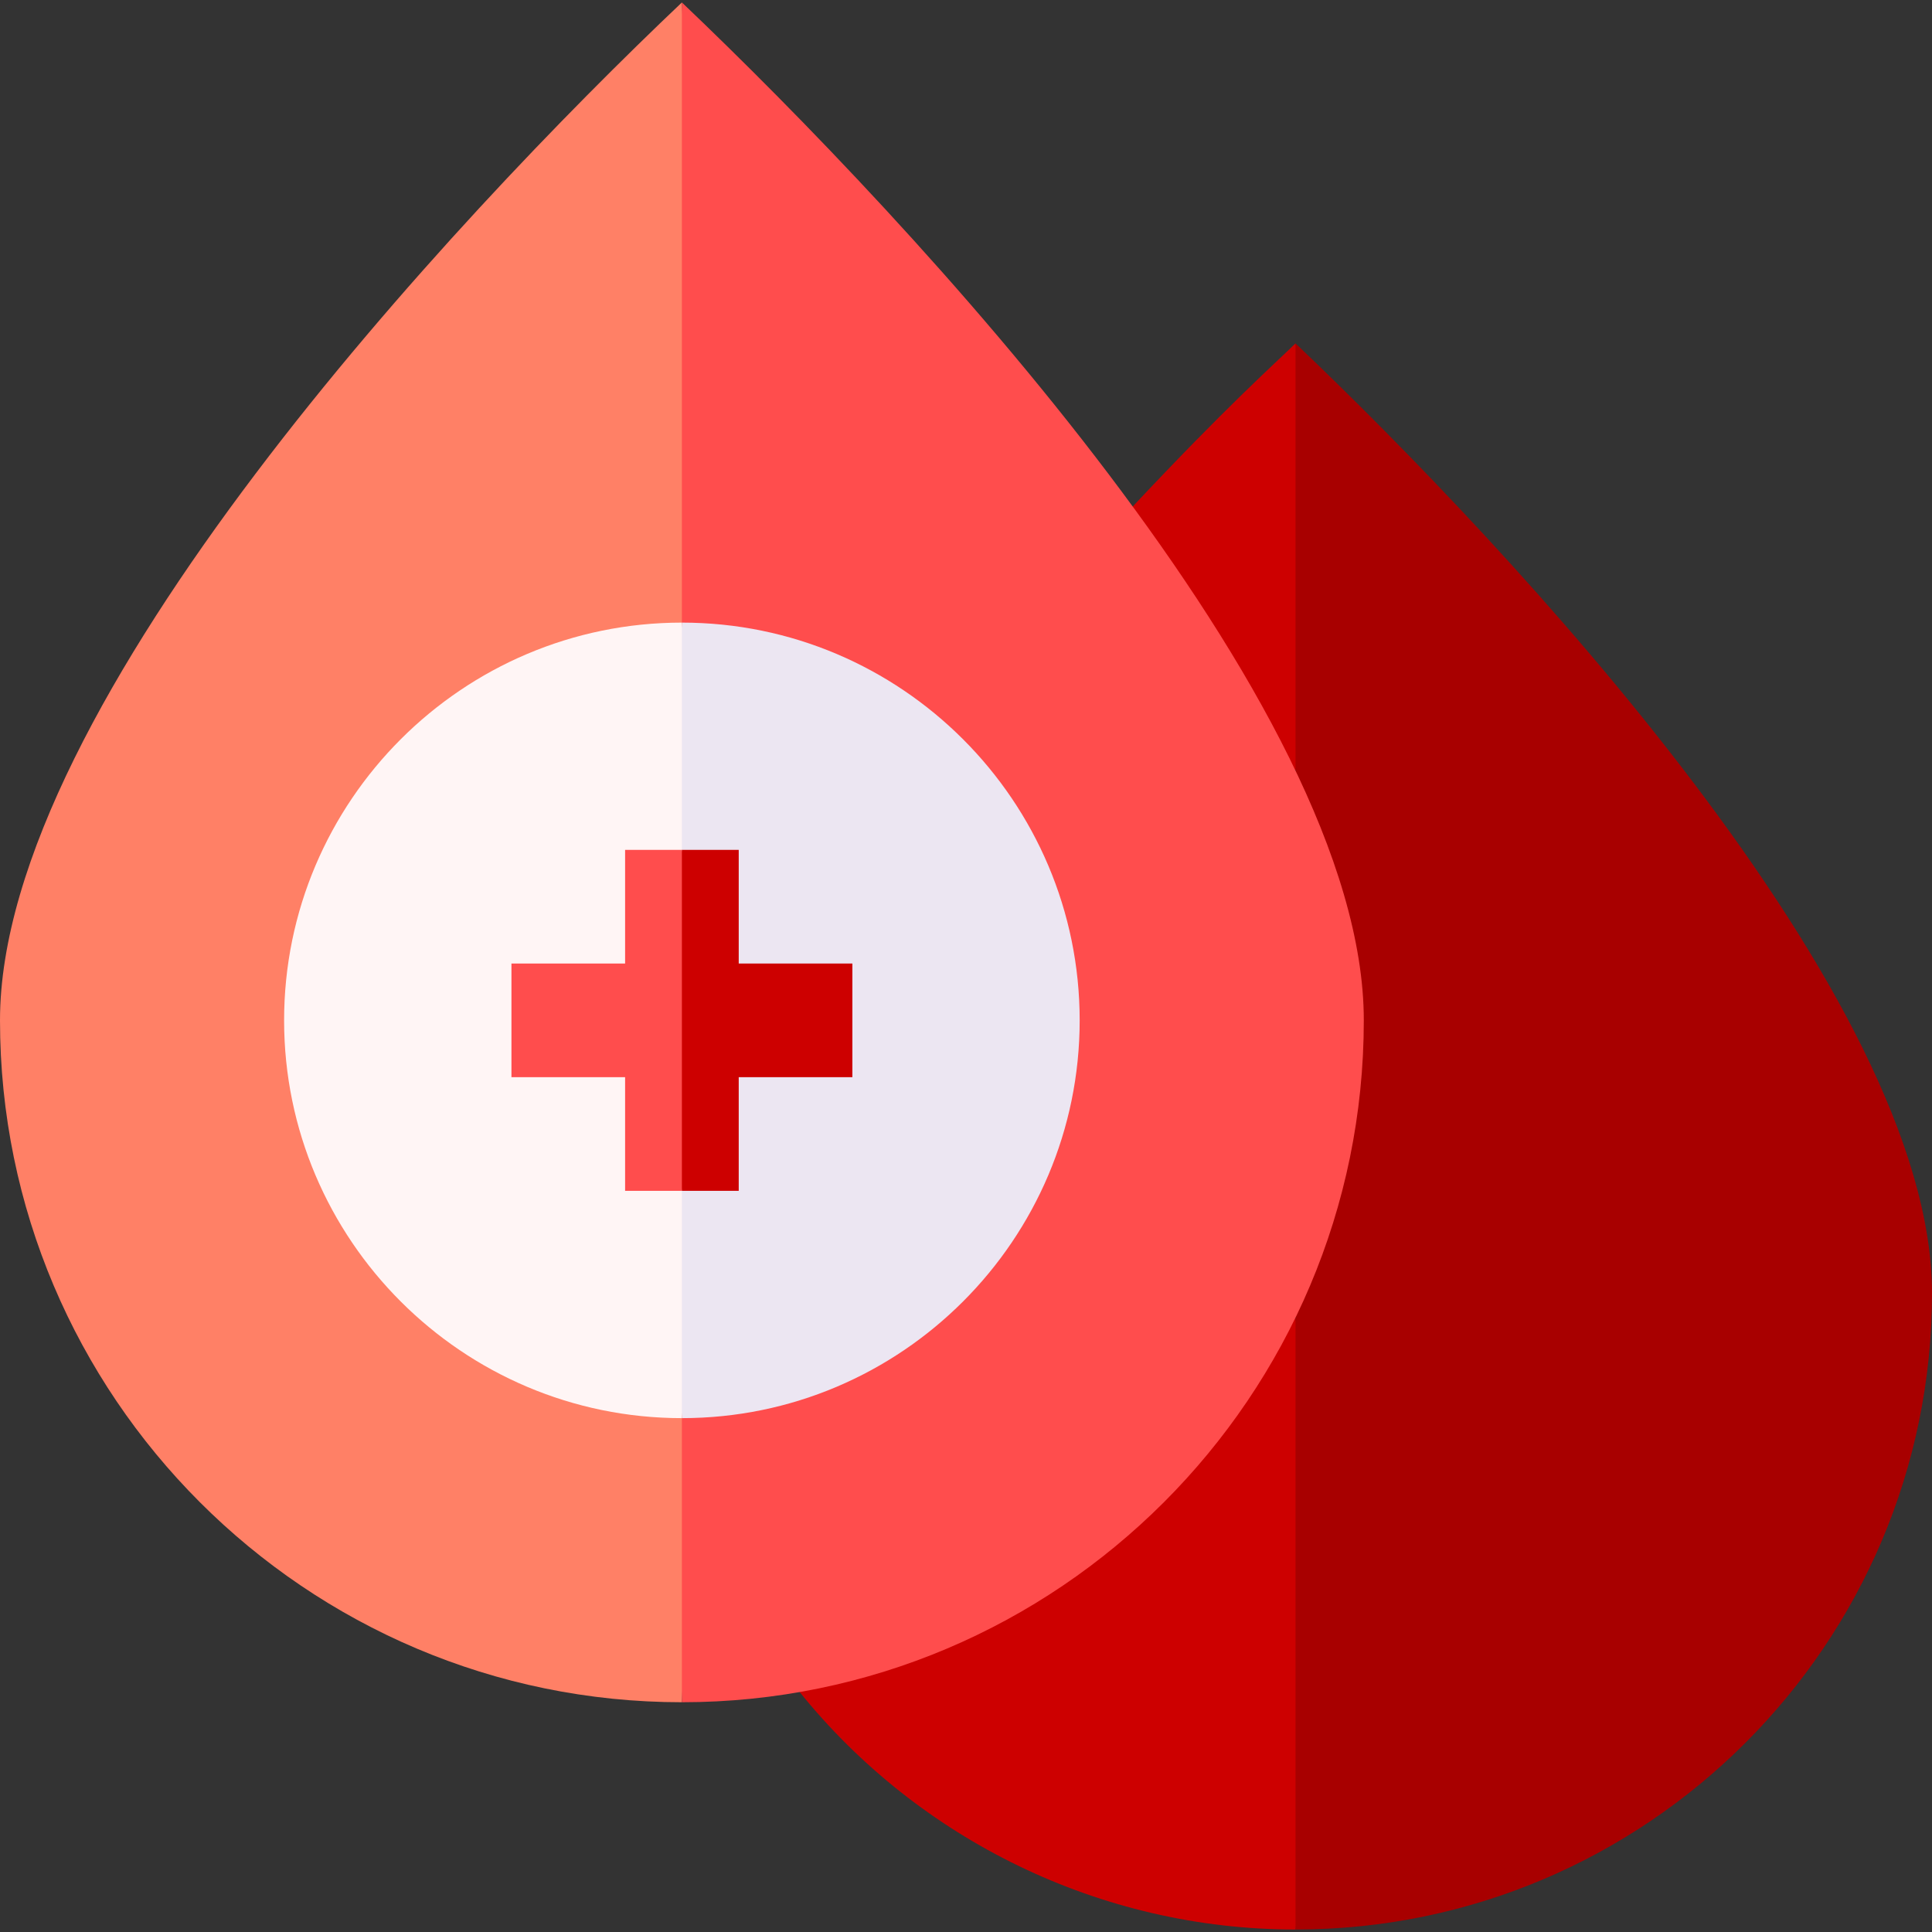 <svg width="80" height="80" viewBox="0 0 80 80" fill="none" xmlns="http://www.w3.org/2000/svg">
<rect x="0" y="0" width="80" height="80" fill="#333333" stroke="none"/>
<g clip-path="url(#clip0_9904_10458)">
<path d="M33.111 70.063C38.021 76.154 45.542 79.898 53.645 79.898L55.213 67.226L53.645 54.555L33.111 70.063Z" fill="#CD0000"/>
<path d="M49.099 26.862L46.898 20.979C50.763 16.857 52.772 15.068 53.645 14.219L55.214 23.064L53.645 31.91L49.099 26.862Z" fill="#CD0000"/>
<path d="M53.645 79.897C68.177 79.897 80 68.074 80 53.542C80 41.26 62.517 22.671 53.645 14.219V79.897Z" fill="#A80000"/>
<path d="M28.235 0.102C18.791 9.056 0 29.155 0 42.25C0 57.819 12.666 70.486 28.235 70.486L29.804 35.294L28.235 0.102Z" fill="#FF8066"/>
<path d="M28.236 70.486C43.805 70.486 56.472 57.82 56.472 42.25C56.472 29.122 37.733 9.149 28.236 0.102V70.486Z" fill="#FF4D4D"/>
<path d="M11.764 42.252C11.764 51.333 19.152 58.722 28.234 58.722L29.803 42.252L28.234 25.781C19.153 25.781 11.764 33.17 11.764 42.252Z" fill="#FFF5F5"/>
<path d="M28.236 25.781V58.722C37.318 58.722 44.707 51.334 44.707 42.252C44.707 33.17 37.318 25.781 28.236 25.781Z" fill="#ECE6F2"/>
<path d="M25.884 39.897C24.238 39.897 22.823 39.897 21.178 39.897V44.603H25.884V49.309H28.237L29.805 42.25L28.237 35.191C27.414 35.191 26.706 35.191 25.884 35.191V39.897Z" fill="#FF4D4D"/>
<path d="M30.589 49.309C30.589 47.663 30.589 46.249 30.589 44.603H35.295C35.295 42.957 35.295 41.543 35.295 39.897C33.649 39.897 32.235 39.897 30.589 39.897C30.589 38.252 30.589 36.837 30.589 35.191C29.766 35.191 29.059 35.191 28.236 35.191V49.309H30.589Z" fill="#CD0000"/>
</g>
<defs>
<clipPath id="clip0_9904_10458">
<rect width="80" height="80" fill="white"/>
</clipPath>
</defs>
</svg>
